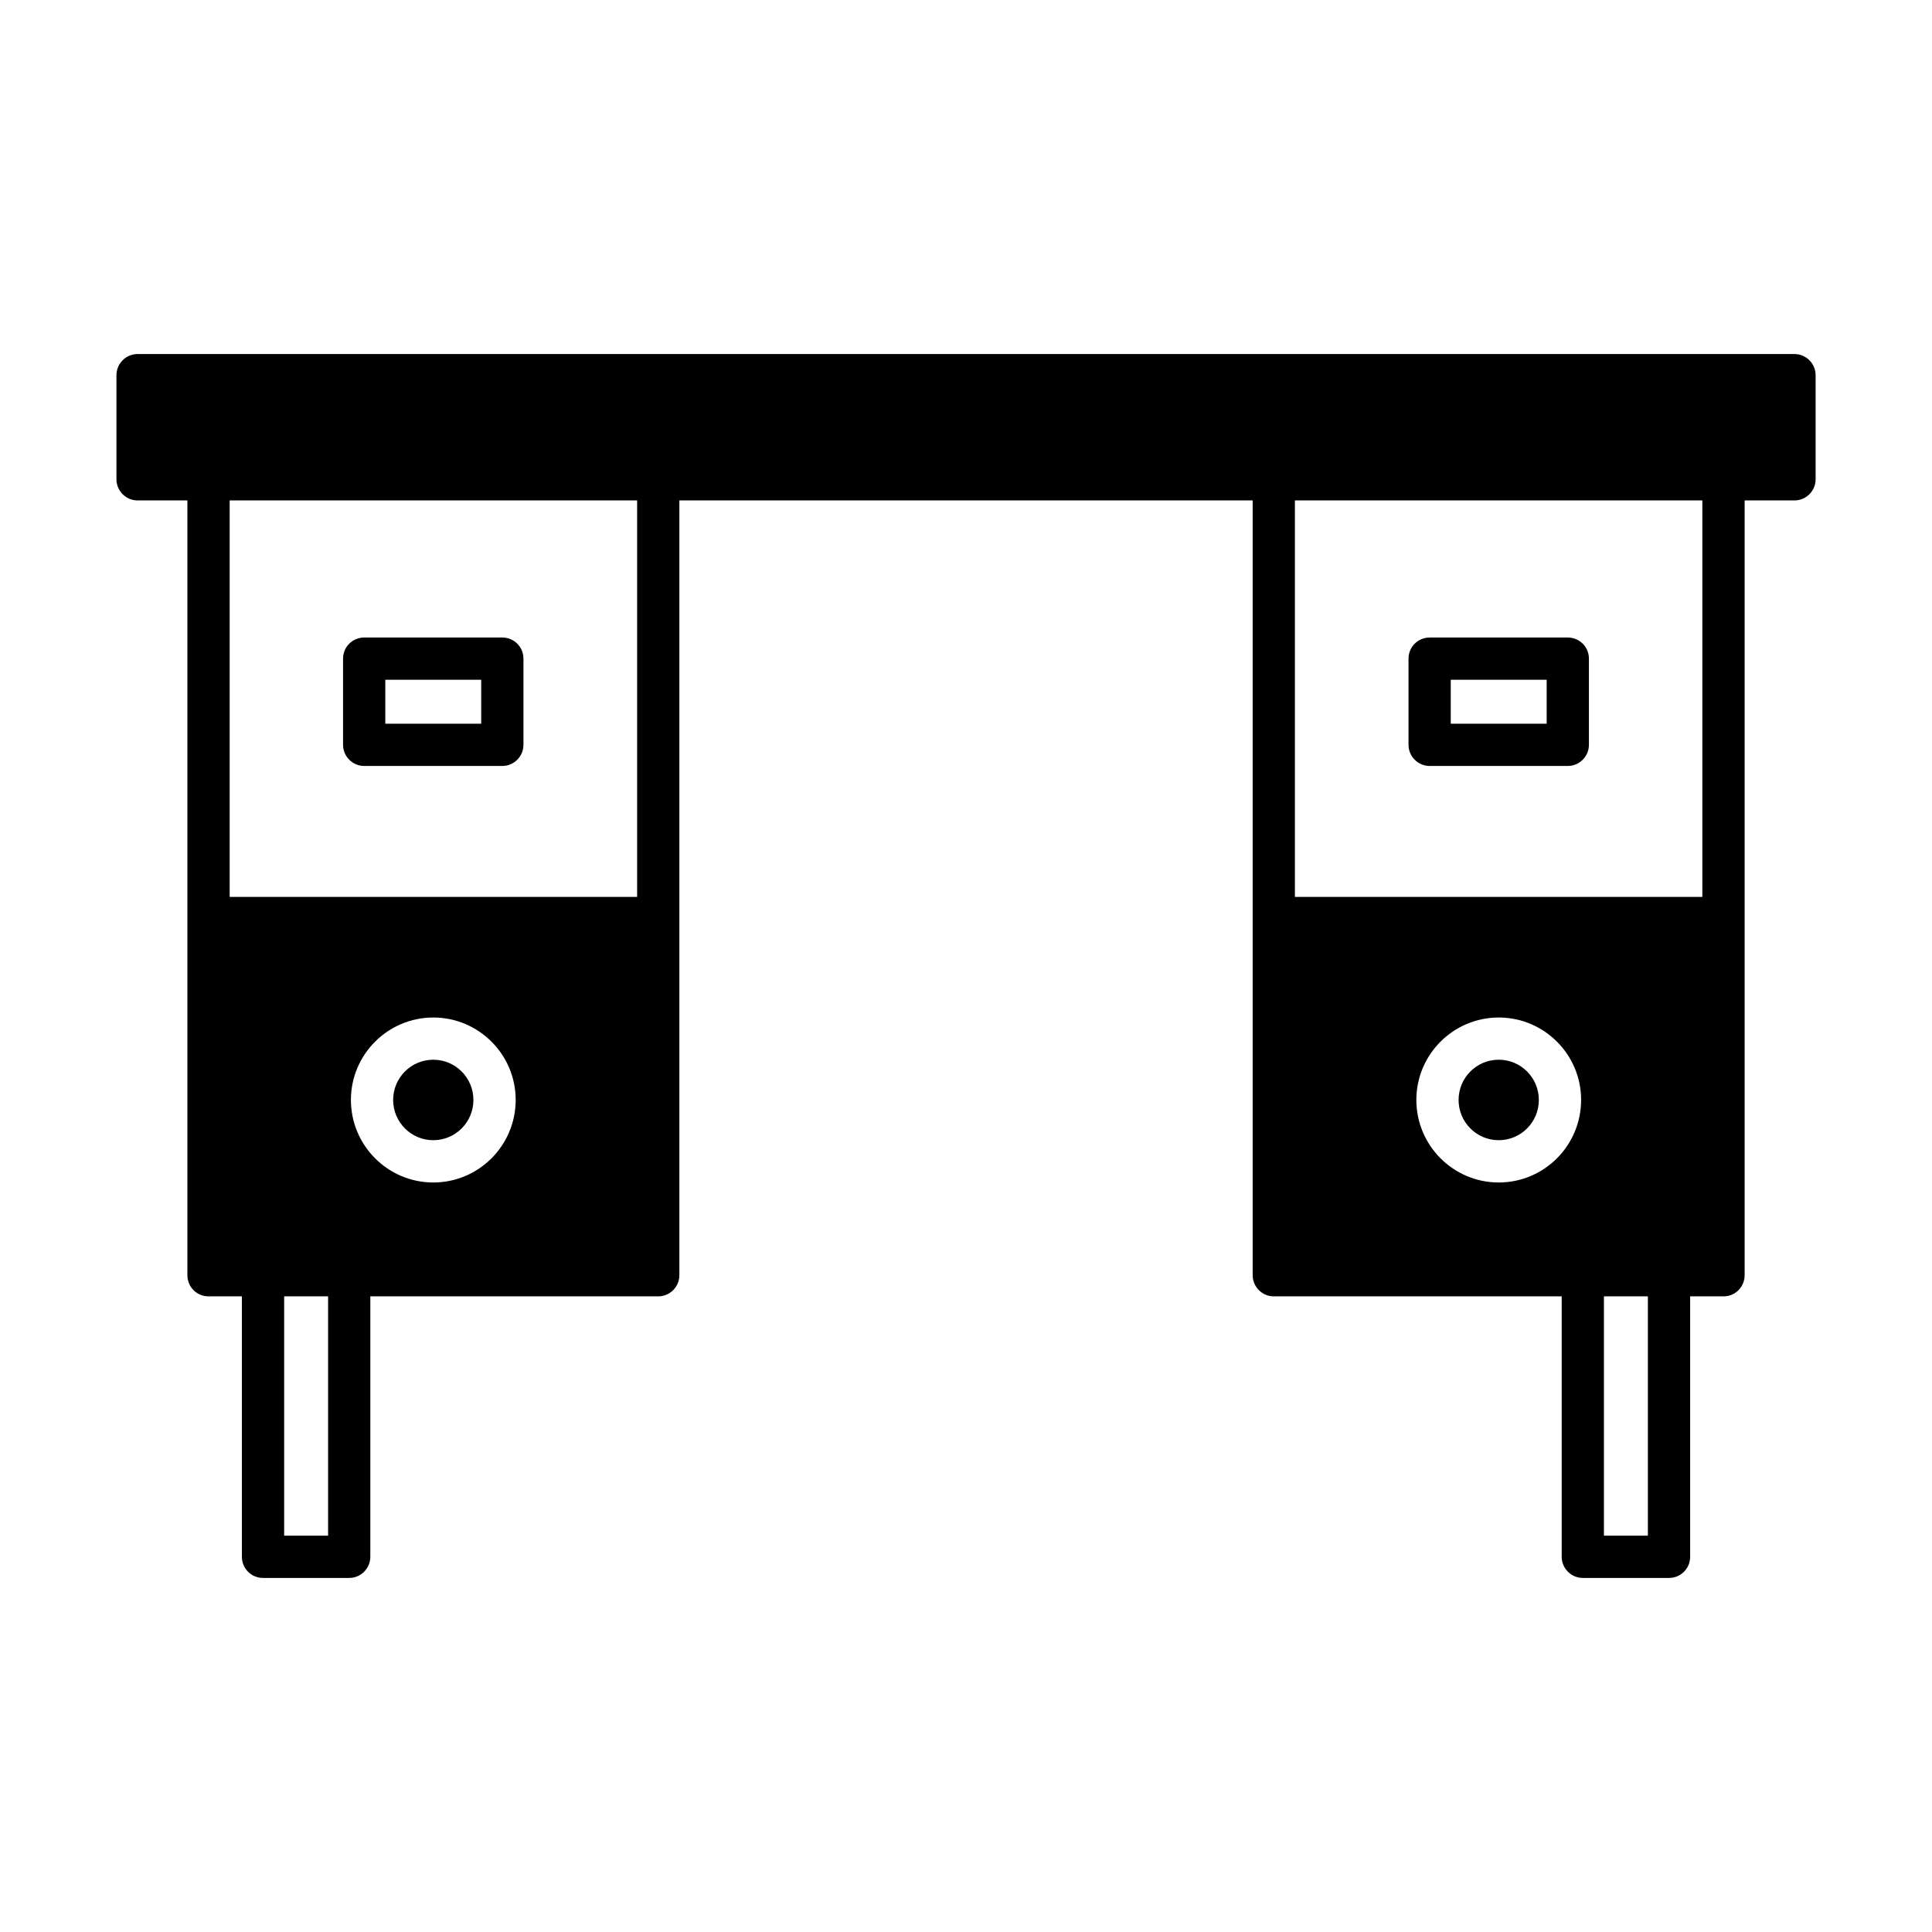 <?xml version="1.0" encoding="UTF-8"?>
<!-- Uploaded to: SVG Repo, www.svgrepo.com, Generator: SVG Repo Mixer Tools -->
<svg fill="#000000" width="800px" height="800px" version="1.1" viewBox="144 144 512 512" xmlns="http://www.w3.org/2000/svg">
 <g>
  <path d="m551.81 435.5c0 5.887-4.762 10.664-10.637 10.664-5.871 0-10.633-4.777-10.633-10.664 0-5.891 4.762-10.664 10.633-10.664 5.875 0 10.637 4.773 10.637 10.664"/>
  <path d="m559.48 312.95h-36.609c-3.078 0-5.598 2.465-5.598 5.598v22.84c0 3.078 2.519 5.598 5.598 5.598h36.609c3.078 0 5.598-2.519 5.598-5.598v-22.84c0-3.137-2.516-5.598-5.598-5.598zm-5.598 22.836h-25.414v-11.645h25.414z"/>
  <path d="m269.46 435.5c0 5.887-4.762 10.664-10.637 10.664s-10.637-4.777-10.637-10.664c0-5.891 4.762-10.664 10.637-10.664s10.637 4.773 10.637 10.664"/>
  <path d="m277.12 312.95h-36.609c-3.078 0-5.598 2.465-5.598 5.598v22.84c0 3.078 2.519 5.598 5.598 5.598h36.609c3.078 0 5.598-2.519 5.598-5.598v-22.84c0-3.137-2.519-5.598-5.598-5.598zm-5.598 22.836h-25.414v-11.645h25.414z"/>
  <path d="m180.45 276.62h13.211v205.33c0 3.078 2.465 5.598 5.598 5.598h8.844v69.023c0 3.078 2.465 5.598 5.598 5.598h22.84c3.078 0 5.598-2.519 5.598-5.598v-69.023h76.301c3.078 0 5.598-2.519 5.598-5.598v-205.33h151.93v205.33c0 3.078 2.519 5.598 5.598 5.598h76.301v69.023c0 3.078 2.519 5.598 5.598 5.598h22.84c3.137 0 5.598-2.519 5.598-5.598v-69.023h8.844c3.137 0 5.598-2.519 5.598-5.598v-205.33h13.211c3.078 0 5.598-2.519 5.598-5.598v-27.598c0-3.078-2.519-5.598-5.598-5.598h-439.1c-3.078 0-5.598 2.519-5.598 5.598v27.598c0 3.078 2.519 5.598 5.598 5.598zm360.73 180.75c-12.035 0-21.832-9.797-21.832-21.887 0-12.035 9.797-21.832 21.832-21.832 12.035 0 21.832 9.797 21.832 21.832 0 12.094-9.797 21.887-21.832 21.887zm39.523 93.598h-11.645v-63.422h11.645zm-93.543-274.35h107.98v105.07h-107.98zm-256.21 274.35h-11.645v-63.422h11.645zm27.879-93.598c-12.035 0-21.832-9.797-21.832-21.887 0-12.035 9.797-21.832 21.832-21.832 12.035 0 21.832 9.797 21.832 21.832 0 12.094-9.797 21.887-21.832 21.887zm-53.965-180.75h107.98v105.07h-107.98z"/>
 </g>
</svg>